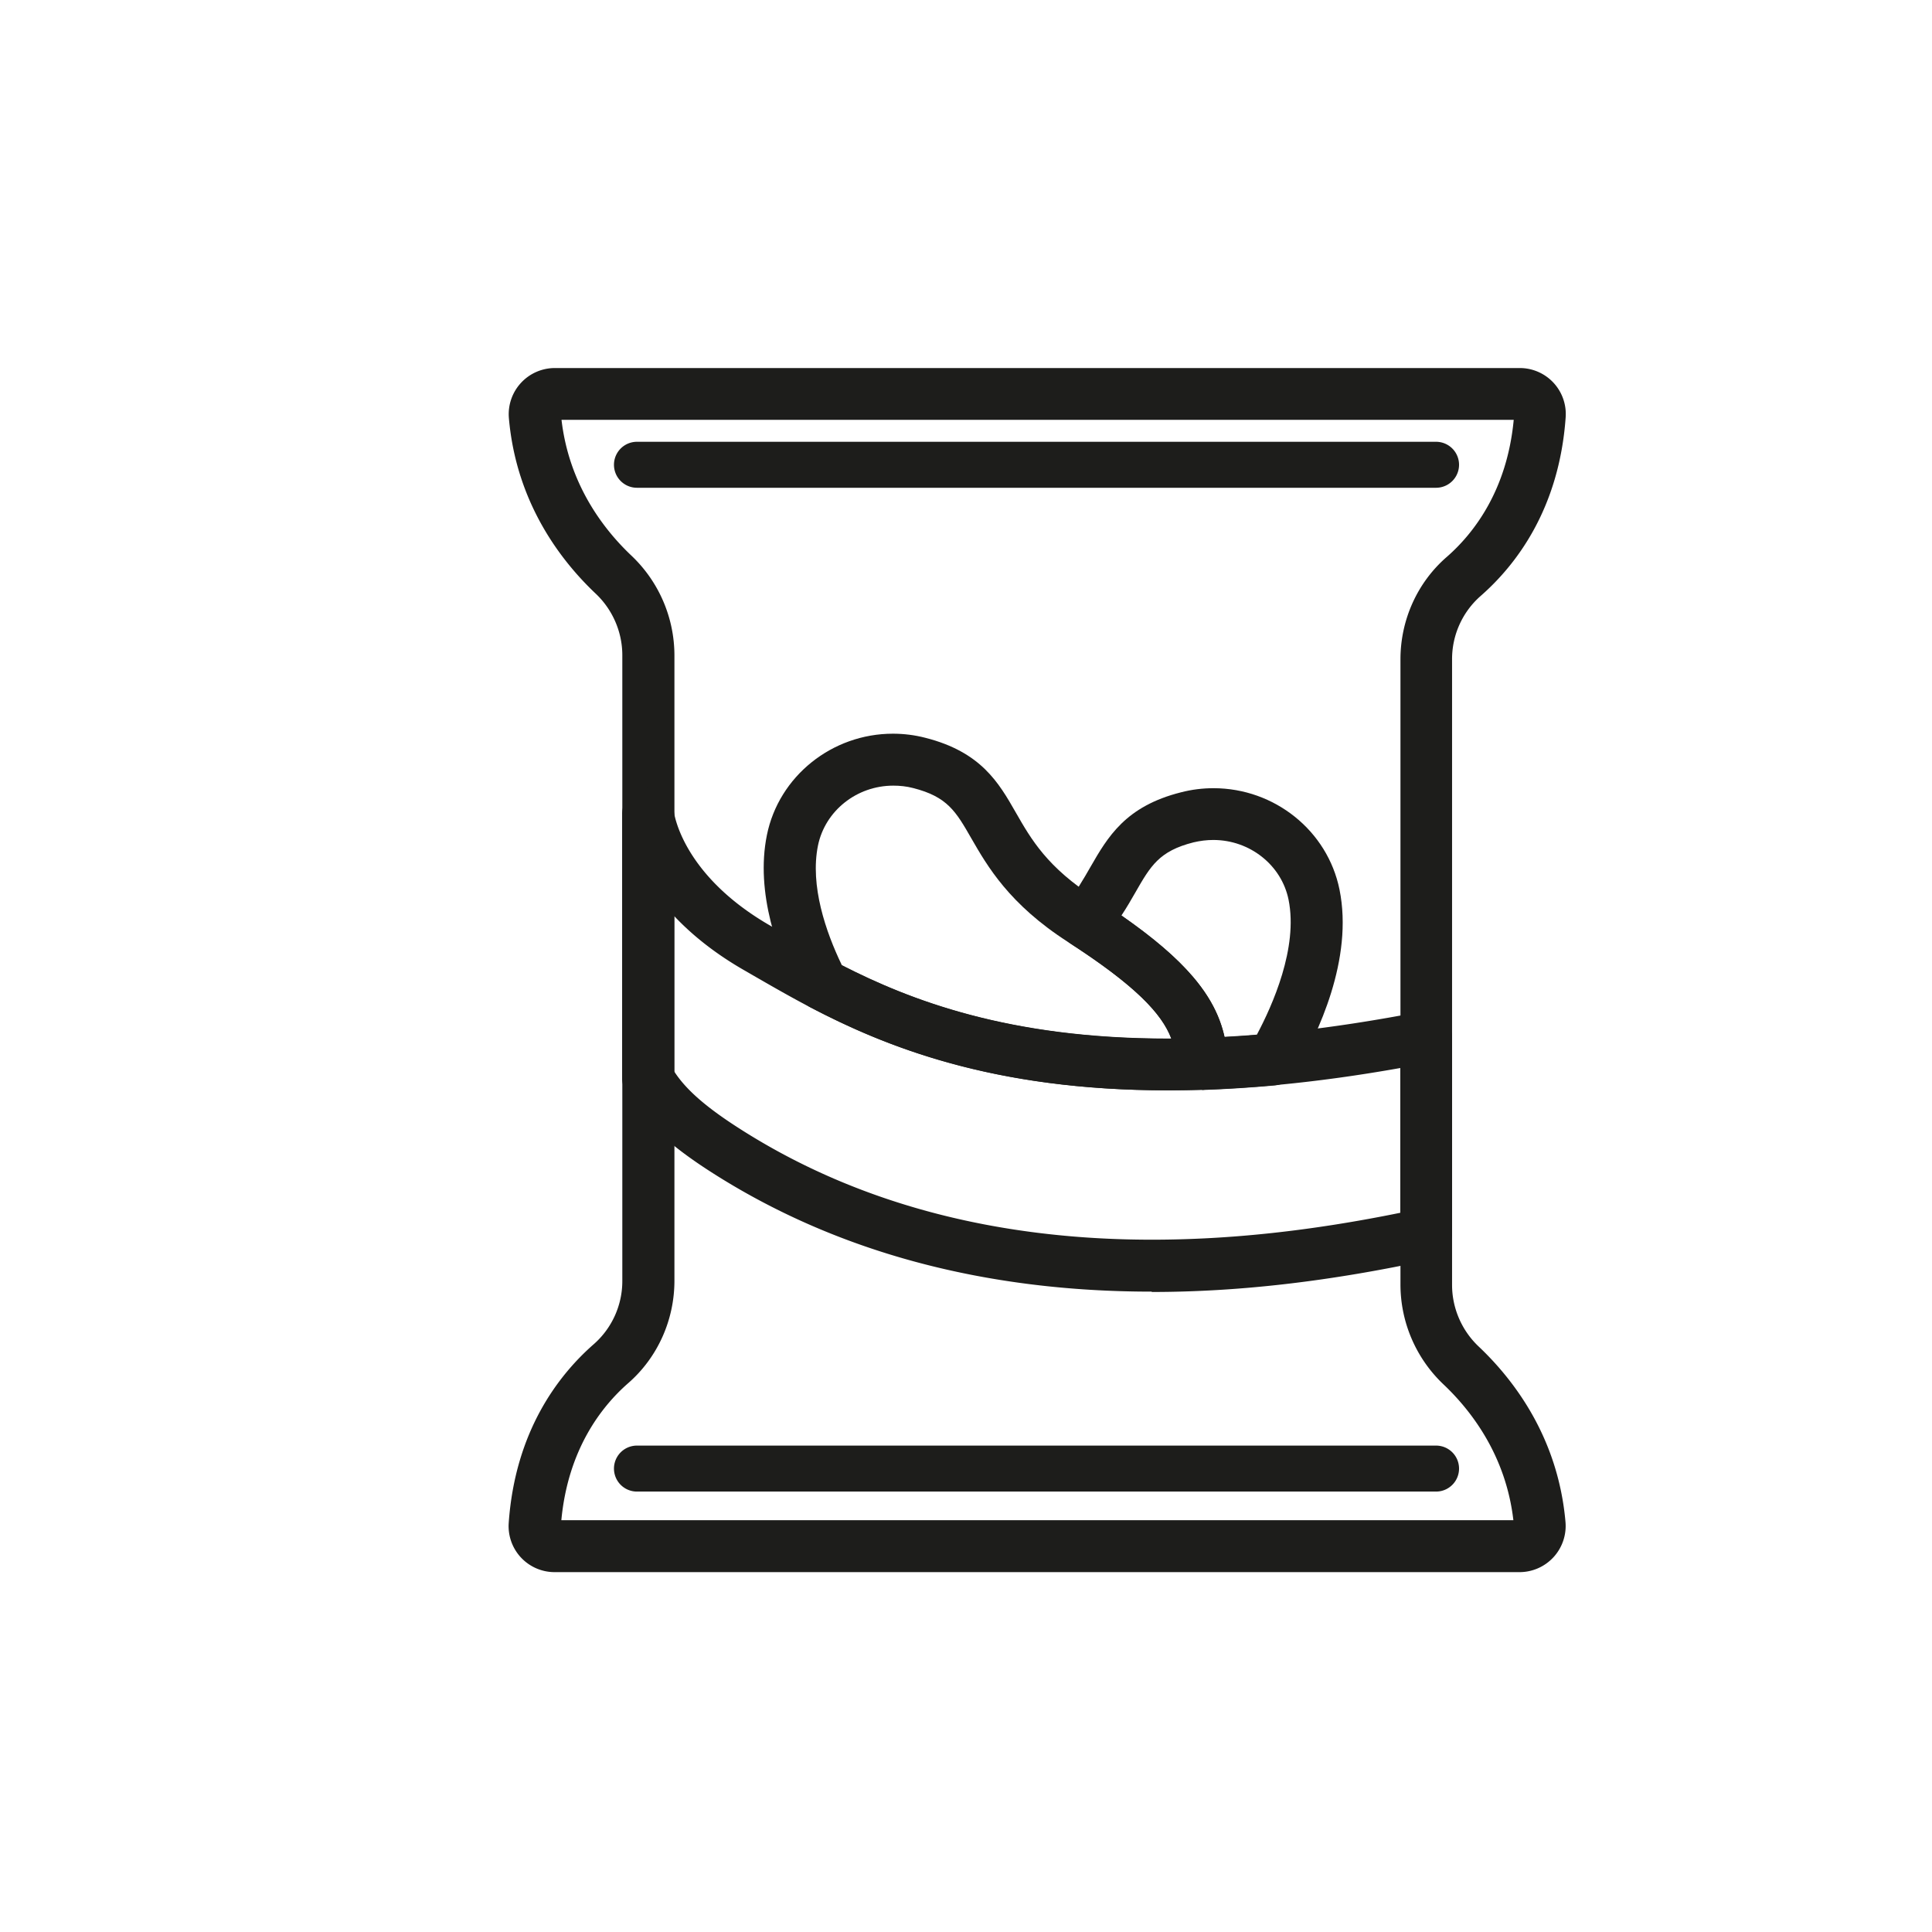 <svg xmlns="http://www.w3.org/2000/svg" id="Calque_2" data-name="Calque 2" viewBox="0 0 113.44 113.44"><defs><style>.cls-1{fill:#1d1d1b;stroke-width:0}</style></defs><path d="M89.22 91.32H32.57c-.47 0-.93-.2-1.26-.55-.32-.35-.49-.81-.46-1.29.36-5.06 2.73-8.14 4.66-9.82a5.93 5.93 0 0 0 2.01-4.47V38.46c0-1.63-.69-3.22-1.88-4.35-1.96-1.85-4.38-5.03-4.78-9.67-.04-.48.12-.95.44-1.31.33-.35.79-.56 1.27-.56h56.65c.47 0 .93.2 1.26.55.32.35.49.81.46 1.29-.36 5.06-2.73 8.14-4.66 9.82a5.93 5.93 0 0 0-2.01 4.47v36.73c0 1.63.69 3.22 1.88 4.35 1.96 1.85 4.38 5.03 4.78 9.67.04.48-.12.95-.44 1.31-.32.35-.79.56-1.27.56M32.58 23.65a.65.65 0 0 0-.48.21c-.13.14-.19.31-.17.5.37 4.3 2.63 7.26 4.45 8.99a7.07 7.07 0 0 1 2.21 5.12V75.2c0 2.03-.87 3.95-2.38 5.27-1.78 1.55-3.97 4.4-4.3 9.1-.01.18.05.35.17.49.13.13.3.21.48.21h56.65c.19 0 .36-.08.48-.21.13-.14.19-.31.17-.5-.37-4.3-2.63-7.26-4.45-8.99a7.07 7.07 0 0 1-2.21-5.12V38.72c0-2.03.87-3.95 2.38-5.27 1.78-1.55 3.97-4.4 4.3-9.1a.7.7 0 0 0-.17-.49.68.68 0 0 0-.48-.21z" class="cls-1"/><path d="M89.22 92.31H32.57a2.7 2.7 0 0 1-2.7-2.89c.38-5.4 2.93-8.69 5-10.5a4.93 4.93 0 0 0 1.67-3.72V38.47c0-1.36-.57-2.68-1.57-3.62-2.08-1.97-4.66-5.36-5.09-10.3a2.71 2.71 0 0 1 2.7-2.94h56.65a2.7 2.7 0 0 1 2.7 2.89c-.38 5.4-2.93 8.69-5 10.5a4.93 4.93 0 0 0-1.67 3.72v36.73c0 1.36.57 2.68 1.57 3.62 2.08 1.97 4.66 5.36 5.09 10.3a2.71 2.71 0 0 1-2.7 2.94m-56.28-3.05h55.92c-.44-3.79-2.46-6.42-4.11-7.98a8.08 8.08 0 0 1-2.52-5.84V38.71c0-2.31.99-4.51 2.72-6.01 1.59-1.39 3.54-3.91 3.93-8.05H32.97c.44 3.79 2.46 6.42 4.11 7.98a8.08 8.08 0 0 1 2.52 5.84V75.2c0 2.31-.99 4.51-2.71 6.01-1.59 1.39-3.54 3.91-3.93 8.05Z" class="cls-1"/><path d="M84.32 27.65H37.4c-.2 0-.35-.16-.35-.35s.16-.35.35-.35h46.92c.2 0 .35.16.35.35s-.16.35-.35.35" class="cls-1"/><path d="M84.32 28.64H37.4a1.35 1.35 0 0 1 0-2.7h46.92a1.35 1.35 0 0 1 0 2.7m0 57.95H37.4c-.2 0-.35-.16-.35-.35s.16-.35.35-.35h46.92c.2 0 .35.16.35.35s-.16.35-.35.35" class="cls-1"/><path d="M84.32 87.58H37.4a1.35 1.35 0 0 1 0-2.7h46.92a1.35 1.35 0 0 1 0 2.7M67.63 74.85c-9.66 0-18.16-2.29-25.24-6.8-2.49-1.59-3.97-2.97-4.79-4.48a.6.6 0 0 1-.07-.25V47.81c0-.28.22-.52.51-.53.28-.01.53.2.55.48 0 .04.48 4.21 6.18 7.47l.64.37c4.68 2.69 11.09 6.38 23.16 6.38 4.55 0 9.62-.54 15.07-1.61.16-.03.32.01.44.11s.19.25.19.41v11.57c0 .25-.17.47-.42.52-5.82 1.27-11.12 1.88-16.22 1.88ZM38.59 63.17c.75 1.3 2.1 2.53 4.37 3.97 6.91 4.4 15.22 6.64 24.67 6.64 4.9 0 10-.58 15.58-1.77V61.52c-5.27 1-10.19 1.51-14.64 1.51-12.35 0-18.9-3.77-23.69-6.52l-.64-.37c-3.08-1.76-4.75-3.76-5.65-5.36z" class="cls-1"/><path d="M67.63 75.84c-9.86 0-18.53-2.34-25.78-6.96-2.64-1.68-4.22-3.17-5.13-4.84-.12-.22-.19-.47-.19-.73V47.8c0-.82.64-1.49 1.46-1.52.82-.05 1.51.57 1.58 1.39.02.13.52 3.74 5.69 6.7l.64.37c4.58 2.64 10.86 6.25 22.66 6.25 4.49 0 9.5-.54 14.88-1.59a1.52 1.52 0 0 1 1.81 1.49v11.57c0 .71-.5 1.34-1.2 1.49-5.89 1.28-11.26 1.91-16.43 1.91ZM39.58 62.9c.69 1.08 1.91 2.14 3.91 3.41 6.75 4.3 14.87 6.48 24.14 6.48 4.6 0 9.38-.52 14.59-1.58v-8.5c-4.89.87-9.48 1.31-13.65 1.31-12.61 0-19.3-3.84-24.18-6.65l-.64-.37c-1.65-.94-3.04-2.02-4.17-3.22z" class="cls-1"/><path d="M68.57 63.03c-10.11 0-16.29-2.55-20.54-4.77a.5.5 0 0 1-.23-.23c-1.17-2.3-2.43-5.7-1.8-8.81.61-2.99 3.31-5.15 6.43-5.15.56 0 1.12.07 1.66.21 2.86.72 3.71 2.2 4.7 3.91.93 1.61 1.97 3.43 5.01 5.39 5.94 3.82 7.18 6.14 7.31 8.86 0 .14-.04.28-.14.39-.1.1-.23.17-.37.17-.68.02-1.37.03-2.03.03M48.68 57.4c4.14 2.14 10.13 4.57 19.89 4.57.47 0 .95 0 1.44-.02-.27-2.2-1.61-4.16-6.78-7.47-3.25-2.09-4.42-4.12-5.36-5.75-.93-1.63-1.61-2.8-4.04-3.41-.46-.12-.93-.17-1.4-.17-2.61 0-4.88 1.81-5.39 4.3-.56 2.74.56 5.82 1.63 7.96Z" class="cls-1"/><path d="M68.57 64.02c-10.33 0-16.65-2.61-21-4.88-.28-.15-.51-.38-.65-.66-1.24-2.44-2.58-6.06-1.89-9.45.7-3.45 3.82-5.95 7.4-5.95.64 0 1.28.08 1.9.24 3.27.83 4.31 2.63 5.31 4.38.91 1.59 1.85 3.23 4.69 5.05 6.3 4.05 7.62 6.6 7.76 9.65.02.4-.13.81-.4 1.1-.28.3-.67.48-1.07.49-.7.02-1.39.03-2.06.03Zm0-1.06v.07zm-19.14-6.29c3.99 2.04 9.77 4.31 19.15 4.31h.19c-.56-1.47-2.09-3.11-6.06-5.67-3.46-2.22-4.74-4.46-5.68-6.09-.9-1.57-1.4-2.44-3.42-2.95-.38-.1-.77-.14-1.16-.14-2.15 0-4 1.48-4.42 3.51-.48 2.36.46 5.08 1.4 7.03" class="cls-1"/><path d="M70.59 62.99a.53.53 0 0 1-.53-.51c-.12-2.41-1.21-4.38-6.64-7.9a.53.53 0 0 1-.24-.36c-.02-.15.02-.3.11-.42.69-.85 1.15-1.65 1.59-2.42.98-1.71 1.84-3.19 4.7-3.92.54-.14 1.1-.21 1.66-.21 3.12 0 5.82 2.17 6.43 5.15.76 3.75-1.22 7.91-2.47 10.05-.09.15-.24.25-.41.26-1.4.13-2.81.22-4.19.26h-.02Zm-6.11-8.97c5.01 3.32 6.34 5.49 6.6 7.89 1.11-.04 2.23-.12 3.35-.22 1-1.76 2.9-5.69 2.21-9.06-.51-2.49-2.77-4.3-5.39-4.3-.47 0-.94.06-1.4.17-2.43.61-3.1 1.79-4.04 3.42-.37.64-.77 1.35-1.33 2.1" class="cls-1"/><path d="M70.59 63.98c-.81 0-1.48-.64-1.52-1.45-.08-1.75-.61-3.49-6.19-7.11-.36-.23-.61-.61-.68-1.04s.05-.87.33-1.2c.65-.79 1.08-1.55 1.5-2.28 1.01-1.75 2.05-3.56 5.32-4.38.62-.16 1.26-.24 1.9-.24 3.59 0 6.7 2.5 7.4 5.95.83 4.08-1.27 8.48-2.59 10.75-.25.42-.69.7-1.18.75-1.42.13-2.85.22-4.25.27h-.05Zm0-1.02v.03zm-4.73-9.2c3.68 2.56 5.48 4.66 6.04 7.12.63-.03 1.27-.08 1.9-.13.91-1.71 2.43-5.1 1.86-7.92-.41-2.03-2.27-3.51-4.42-3.51-.39 0-.78.05-1.16.14-2.02.51-2.52 1.38-3.42 2.95-.24.42-.5.87-.81 1.34Z" class="cls-1"/></svg>
